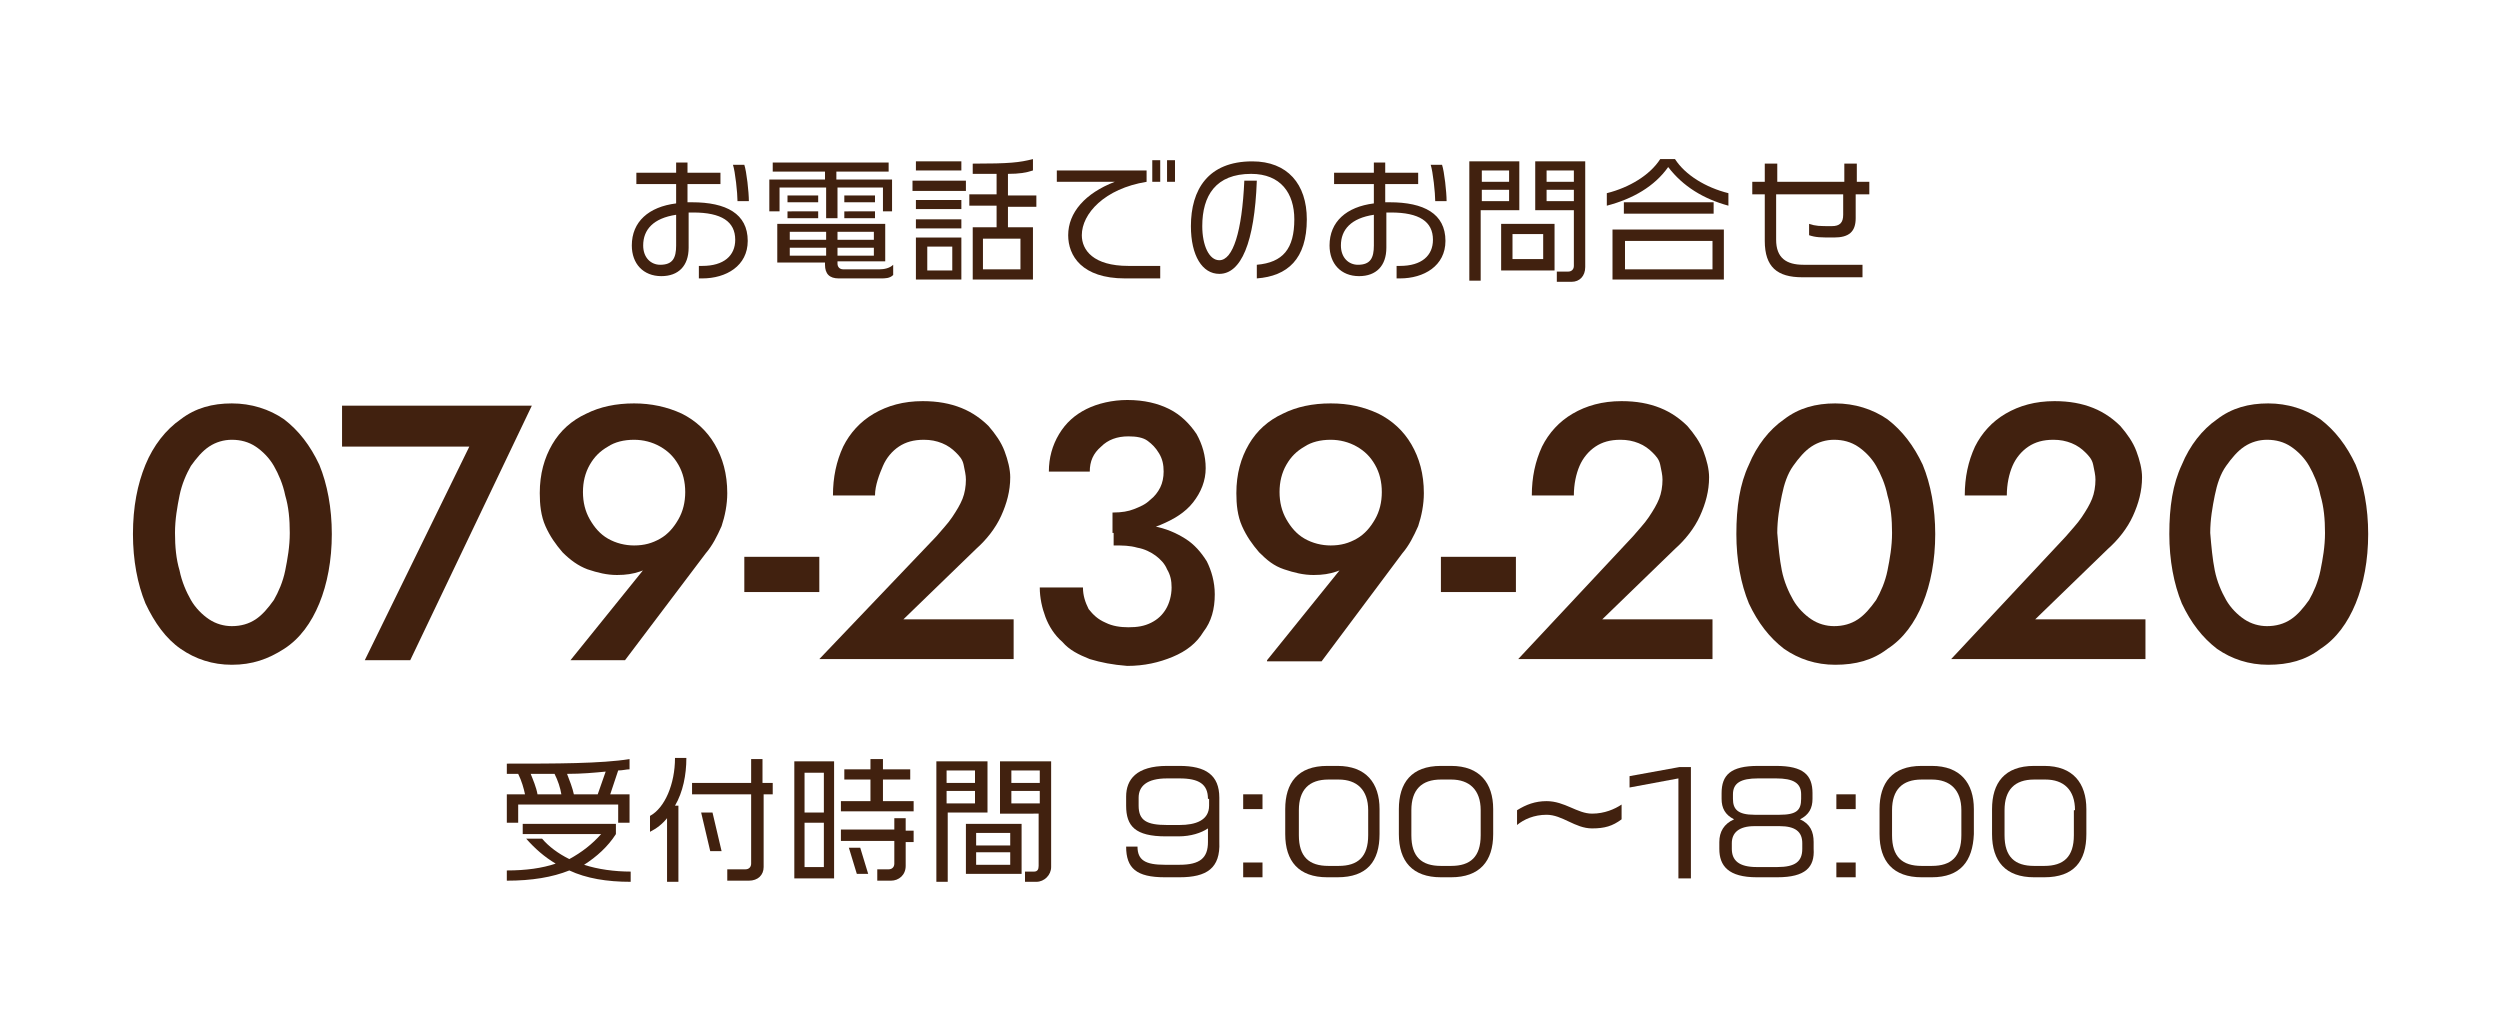 <?xml version="1.0" encoding="utf-8"?>
<!-- Generator: Adobe Illustrator 28.2.0, SVG Export Plug-In . SVG Version: 6.00 Build 0)  -->
<svg version="1.1" id="レイヤー_1" xmlns="http://www.w3.org/2000/svg" xmlns:xlink="http://www.w3.org/1999/xlink" x="0px"
	 y="0px" width="220px" height="90px" viewBox="0 0 220 90" style="enable-background:new 0 0 220 90;" xml:space="preserve">
<style type="text/css">
	.st0{fill:#41210F;}
</style>
<g>
	<g>
		<path class="st0" d="M61.8,24.5h-0.3v-1.1h0.3c1.9,0,2.9-0.9,2.9-2.3c0-1.6-1.2-2.4-3.7-2.4c-0.1,0-0.3,0-0.4,0v3.1
			c0,1.6-0.9,2.5-2.4,2.5c-1.6,0-2.6-1.1-2.6-2.7c0-2.1,1.5-3.4,3.9-3.7v-1.7H56v-1h3.5v-0.9h1v0.9h2.9v1h-2.9v1.6
			c0.1,0,0.3,0,0.4,0c3,0,4.9,1,4.9,3.4C65.8,23.4,63.9,24.5,61.8,24.5z M59.5,18.9c-2,0.3-2.9,1.3-2.9,2.7c0,1.1,0.7,1.7,1.5,1.7
			c1.1,0,1.4-0.6,1.4-1.7V18.9z M64.9,17.7c0-0.7-0.2-2.6-0.4-3.2h1c0.2,0.6,0.4,2.4,0.4,3.2H64.9z"/>
		<path class="st0" d="M77.7,18.6v-2.1h-4v2.7h-1v-2.7h-4.1v2.1h-0.9v-2.8h4.9v-0.7h-4.6v-0.8h10.2v0.8h-4.6v0.7h4.9v2.8H77.7z
			 M77.5,24.5h-3.7c-0.8,0-1.2-0.4-1.2-1.2v-0.2h-4.2v-3.4h9.5v3.3h-4.2v0.2c0,0.3,0.2,0.5,0.5,0.5h3.2c0.4,0,0.9-0.1,1.2-0.4v0.9
			C78.3,24.5,77.9,24.5,77.5,24.5z M69.3,17.8v-0.6H72v0.6H69.3z M69.3,19.2v-0.6H72v0.6H69.3z M72.7,20.4h-3.2v0.7h3.2V20.4z
			 M72.7,21.8h-3.2v0.7h3.2V21.8z M76.9,20.4h-3.2v0.7h3.2V20.4z M76.9,21.8h-3.2v0.7h3.2V21.8z M74.3,17.8v-0.6H77v0.6H74.3z
			 M74.3,19.2v-0.6H77v0.6H74.3z"/>
		<path class="st0" d="M80.3,16.8v-0.9H85v0.9H80.3z M80.6,15v-0.8h4V15H80.6z M80.6,18.4v-0.8h4v0.8H80.6z M80.6,20.1v-0.8h4v0.8
			H80.6z M80.6,24.6v-3.7h4v3.7H80.6z M83.8,21.7h-2.2v2.1h2.2V21.7z M88.7,18.1V20h2.2v4.6h-5.3V20h2.1v-1.9h-2.4v-1h2.4v-1.8
			c-0.6,0-1.3,0-2.1,0v-0.9c3.3,0,4.1-0.1,5.3-0.4v1c-0.6,0.2-1.2,0.3-2.2,0.3v1.9h2.5v1H88.7z M89.8,21h-3.3v2.7h3.3V21z"/>
		<path class="st0" d="M99,24.5c-3.8,0-5-2-5-3.8c0-2,1.5-3.7,4.1-4.7H93v-1h7.9v1c-3.7,0.6-5.7,2.8-5.7,4.7c0,1.3,1,2.7,4.1,2.7
			h2.8v1.1H99z M101.4,16v-1.9h0.7V16H101.4z M102.7,16v-1.9h0.7V16H102.7z"/>
		<path class="st0" d="M110.6,24.5v-1.2c2.3-0.2,3.3-1.4,3.3-4c0-2.3-1.2-4-3.8-4c-3.1,0-4.3,1.9-4.3,4.6c0,1.7,0.6,3,1.5,3
			c1.2,0,2-2.5,2.2-7h1.1c-0.2,5.5-1.4,8.2-3.3,8.2c-1.5,0-2.5-1.6-2.5-4.2c0-3.2,1.5-5.7,5.4-5.7c3.1,0,4.8,2,4.8,5.1
			C115,22.8,113.3,24.3,110.6,24.5z"/>
		<path class="st0" d="M123.2,24.5h-0.3v-1.1h0.3c1.9,0,2.9-0.9,2.9-2.3c0-1.6-1.2-2.4-3.7-2.4c-0.1,0-0.3,0-0.4,0v3.1
			c0,1.6-0.9,2.5-2.4,2.5c-1.6,0-2.6-1.1-2.6-2.7c0-2.1,1.5-3.4,3.9-3.7v-1.7h-3.5v-1h3.5v-0.9h1v0.9h2.9v1h-2.9v1.6
			c0.1,0,0.3,0,0.4,0c3,0,4.9,1,4.9,3.4C127.2,23.4,125.3,24.5,123.2,24.5z M120.9,18.9c-2,0.3-2.9,1.3-2.9,2.7
			c0,1.1,0.7,1.7,1.5,1.7c1.1,0,1.4-0.6,1.4-1.7V18.9z M126.3,17.7c0-0.7-0.2-2.6-0.4-3.2h1c0.2,0.6,0.4,2.4,0.4,3.2H126.3z"/>
		<path class="st0" d="M130.3,18.5v6.2h-1V14.2h4.4v4.3H130.3z M132.8,15h-2.4v1h2.4V15z M132.8,16.7h-2.4v1h2.4V16.7z M132.1,23.8
			v-4.1h4.7v4.1H132.1z M135.8,20.6h-2.7v2.2h2.7V20.6z M138.3,24.8H137v-0.9h1c0.3,0,0.5-0.2,0.5-0.5v-4.9h-3.4v-4.3h4.4v9.3
			C139.5,24.3,139,24.8,138.3,24.8z M138.5,15h-2.4v1h2.4V15z M138.5,16.7h-2.4v1h2.4V16.7z"/>
		<path class="st0" d="M146.8,14.7c-1.2,1.7-3.1,2.8-5.4,3.4V17c2-0.5,3.8-1.6,4.7-3h1.3c0.9,1.4,2.7,2.5,4.7,3v1.1
			C149.9,17.5,148.1,16.4,146.8,14.7z M141.9,24.6v-4.4h9.8v4.4H141.9z M142.9,18.8v-1h7.9v1H142.9z M150.7,21.2H143v2.5h7.7V21.2z"
			/>
		<path class="st0" d="M163.3,17.1v2.1c0,1.2-0.6,1.7-1.9,1.7c-1.2,0-1.6,0-2.2-0.2v-1c0.6,0.2,0.9,0.2,2,0.2c0.7,0,1-0.3,1-1v-1.8
			h-5.9v4c0,1.6,0.9,2.2,2.4,2.2h5.2v1.1h-5.3c-2.2,0-3.3-0.9-3.3-3.2v-4.1h-1.1v-1.1h1.1v-1.6h1.1v1.6h5.9v-1.6h1.1v1.6h1.1v1.1
			H163.3z"/>
	</g>
</g>
<g>
	<path class="st0" d="M12.8,40.9c0.7-1.7,1.8-3.1,3.1-4c1.3-1,2.8-1.4,4.5-1.4c1.7,0,3.3,0.5,4.6,1.4c1.3,1,2.3,2.3,3.1,4
		c0.7,1.7,1.1,3.8,1.1,6.1c0,2.3-0.4,4.4-1.1,6.1c-0.7,1.7-1.7,3.1-3.1,4s-2.8,1.4-4.6,1.4c-1.7,0-3.2-0.5-4.5-1.4s-2.3-2.3-3.1-4
		c-0.7-1.7-1.1-3.8-1.1-6.1C11.7,44.6,12.1,42.6,12.8,40.9z M15.8,50.2c0.2,1,0.6,1.9,1,2.6c0.4,0.7,1,1.3,1.6,1.7
		c0.6,0.4,1.3,0.6,2,0.6c0.8,0,1.5-0.2,2.1-0.6s1.1-1,1.6-1.7c0.4-0.7,0.8-1.6,1-2.6c0.2-1,0.4-2.1,0.4-3.3c0-1.2-0.1-2.3-0.4-3.3
		c-0.2-1-0.6-1.9-1-2.6c-0.4-0.7-1-1.3-1.6-1.7s-1.3-0.6-2.1-0.6c-0.7,0-1.4,0.2-2,0.6c-0.6,0.4-1.1,1-1.6,1.7
		c-0.4,0.7-0.8,1.6-1,2.6c-0.2,1-0.4,2.1-0.4,3.3C15.4,48.1,15.5,49.2,15.8,50.2z"/>
	<path class="st0" d="M30.1,35.7h16.7L36.1,58.1h-4l9.2-18.8H30.1V35.7z"/>
	<path class="st0" d="M50.2,58.1l7.1-8.8l0.6-0.1c-0.5,0.6-1,0.9-1.6,1.1s-1.2,0.3-2,0.3c-0.9,0-1.7-0.2-2.6-0.5
		c-0.8-0.3-1.5-0.8-2.2-1.5c-0.6-0.7-1.1-1.4-1.5-2.3c-0.4-0.9-0.5-1.9-0.5-2.9c0-1.7,0.4-3.1,1.1-4.3c0.7-1.2,1.7-2.1,3-2.7
		c1.2-0.6,2.6-0.9,4.2-0.9c1.5,0,2.9,0.3,4.2,0.9c1.2,0.6,2.2,1.5,2.9,2.7c0.7,1.2,1.1,2.6,1.1,4.3c0,1-0.2,2-0.5,2.9
		c-0.4,0.9-0.8,1.7-1.4,2.4L55,58.1H50.2z M59.7,40.9c-0.4-0.7-0.9-1.2-1.6-1.6c-0.7-0.4-1.5-0.6-2.3-0.6c-0.9,0-1.7,0.2-2.3,0.6
		c-0.7,0.4-1.2,0.9-1.6,1.6c-0.4,0.7-0.6,1.5-0.6,2.4s0.2,1.7,0.6,2.4c0.4,0.7,0.9,1.3,1.6,1.7s1.5,0.6,2.3,0.6
		c0.9,0,1.6-0.2,2.3-0.6c0.7-0.4,1.2-1,1.6-1.7c0.4-0.7,0.6-1.5,0.6-2.4S60.1,41.6,59.7,40.9z"/>
	<path class="st0" d="M65.5,49h6.6v3.1h-6.6V49z"/>
	<path class="st0" d="M82.4,47.2c0.5-0.6,1-1.1,1.4-1.7s0.7-1.1,0.9-1.6s0.3-1.1,0.3-1.7c0-0.4-0.1-0.8-0.2-1.3s-0.4-0.8-0.7-1.1
		c-0.3-0.3-0.7-0.6-1.2-0.8c-0.5-0.2-1-0.3-1.6-0.3c-0.9,0-1.6,0.2-2.2,0.6c-0.6,0.4-1.1,1-1.4,1.7S77,42.7,77,43.6h-3.7
		c0-1.6,0.3-3,0.9-4.3c0.6-1.2,1.5-2.2,2.7-2.9c1.2-0.7,2.6-1.1,4.3-1.1c1.3,0,2.4,0.2,3.4,0.6s1.8,1,2.4,1.6
		c0.6,0.7,1.1,1.4,1.4,2.2c0.3,0.8,0.5,1.6,0.5,2.3c0,1.2-0.3,2.3-0.8,3.4s-1.3,2.1-2.2,2.9l-6.4,6.2h9.7v3.5H72.1L82.4,47.2z"/>
	<path class="st0" d="M95.9,58c-1-0.4-1.8-0.8-2.4-1.5c-0.7-0.6-1.2-1.4-1.5-2.2s-0.5-1.7-0.5-2.6h3.8c0,0.7,0.2,1.3,0.5,1.9
		c0.4,0.5,0.8,0.9,1.5,1.2c0.6,0.3,1.3,0.4,2,0.4c0.8,0,1.4-0.1,2-0.4c0.6-0.3,1-0.7,1.3-1.2c0.3-0.5,0.5-1.2,0.5-1.9
		c0-0.6-0.1-1.1-0.4-1.6c-0.2-0.5-0.6-0.9-1-1.2c-0.4-0.3-1-0.6-1.6-0.7C99.4,48,98.8,48,98,48v-2.1c1.2,0,2.4,0.1,3.5,0.4
		c1.1,0.2,2,0.6,2.8,1.1c0.8,0.5,1.4,1.2,1.9,2c0.4,0.8,0.7,1.8,0.7,2.9c0,1.3-0.3,2.4-1,3.3c-0.6,1-1.5,1.7-2.7,2.2s-2.5,0.8-4,0.8
		C97.9,58.5,96.9,58.3,95.9,58z M98,45.1c0.7,0,1.3-0.1,1.8-0.3s1-0.4,1.4-0.8c0.4-0.3,0.7-0.7,0.9-1.1c0.2-0.4,0.3-0.9,0.3-1.4
		c0-0.6-0.1-1.1-0.4-1.6s-0.6-0.8-1-1.1c-0.4-0.3-1-0.4-1.7-0.4c-1,0-1.8,0.3-2.4,0.9c-0.7,0.6-1,1.3-1,2.2h-3.6
		c0-1.2,0.3-2.3,0.9-3.3s1.4-1.7,2.4-2.2c1-0.5,2.3-0.8,3.6-0.8c1.5,0,2.7,0.3,3.7,0.8s1.8,1.3,2.4,2.2c0.5,0.9,0.8,1.9,0.8,3
		c0,1.1-0.4,2.1-1.1,3c-0.7,0.9-1.7,1.5-2.9,2c-1.2,0.5-2.6,0.7-4.2,0.7V45.1z"/>
	<path class="st0" d="M111.5,58.1l7.1-8.8l0.6-0.1c-0.5,0.6-1,0.9-1.6,1.1s-1.2,0.3-2,0.3c-0.9,0-1.7-0.2-2.6-0.5s-1.5-0.8-2.2-1.5
		c-0.6-0.7-1.1-1.4-1.5-2.3c-0.4-0.9-0.5-1.9-0.5-2.9c0-1.7,0.4-3.1,1.1-4.3c0.7-1.2,1.7-2.1,3-2.7c1.2-0.6,2.6-0.9,4.2-0.9
		s2.9,0.3,4.2,0.9c1.2,0.6,2.2,1.5,2.9,2.7c0.7,1.2,1.1,2.6,1.1,4.3c0,1-0.2,2-0.5,2.9c-0.4,0.9-0.8,1.7-1.4,2.4l-7.1,9.5H111.5z
		 M121,40.9c-0.4-0.7-0.9-1.2-1.6-1.6c-0.7-0.4-1.5-0.6-2.3-0.6c-0.9,0-1.7,0.2-2.3,0.6c-0.7,0.4-1.2,0.9-1.6,1.6
		c-0.4,0.7-0.6,1.5-0.6,2.4s0.2,1.7,0.6,2.4c0.4,0.7,0.9,1.3,1.6,1.7c0.7,0.4,1.5,0.6,2.3,0.6c0.9,0,1.6-0.2,2.3-0.6s1.2-1,1.6-1.7
		c0.4-0.7,0.6-1.5,0.6-2.4S121.4,41.6,121,40.9z"/>
	<path class="st0" d="M126.8,49h6.6v3.1h-6.6V49z"/>
	<path class="st0" d="M143.7,47.2c0.5-0.6,1-1.1,1.4-1.7s0.7-1.1,0.9-1.6s0.3-1.1,0.3-1.7c0-0.4-0.1-0.8-0.2-1.3s-0.4-0.8-0.7-1.1
		c-0.3-0.3-0.7-0.6-1.2-0.8c-0.5-0.2-1-0.3-1.6-0.3c-0.9,0-1.6,0.2-2.2,0.6c-0.6,0.4-1.1,1-1.4,1.7s-0.5,1.6-0.5,2.6h-3.7
		c0-1.6,0.3-3,0.9-4.3c0.6-1.2,1.5-2.2,2.7-2.9c1.2-0.7,2.6-1.1,4.3-1.1c1.3,0,2.4,0.2,3.4,0.6s1.8,1,2.4,1.6
		c0.6,0.7,1.1,1.4,1.4,2.2c0.3,0.8,0.5,1.6,0.5,2.3c0,1.2-0.3,2.3-0.8,3.4s-1.3,2.1-2.2,2.9l-6.4,6.2h9.7v3.5h-17.1L143.7,47.2z"/>
	<path class="st0" d="M153.9,40.9c0.7-1.7,1.8-3.1,3.1-4c1.3-1,2.8-1.4,4.5-1.4c1.7,0,3.3,0.5,4.6,1.4c1.3,1,2.3,2.3,3.1,4
		c0.7,1.7,1.1,3.8,1.1,6.1c0,2.3-0.4,4.4-1.1,6.1c-0.7,1.7-1.7,3.1-3.1,4c-1.3,1-2.8,1.4-4.6,1.4c-1.7,0-3.2-0.5-4.5-1.4
		c-1.3-1-2.3-2.3-3.1-4c-0.7-1.7-1.1-3.8-1.1-6.1C152.8,44.6,153.1,42.6,153.9,40.9z M156.8,50.2c0.2,1,0.6,1.9,1,2.6
		c0.4,0.7,1,1.3,1.6,1.7c0.6,0.4,1.3,0.6,2,0.6c0.8,0,1.5-0.2,2.1-0.6s1.1-1,1.6-1.7c0.4-0.7,0.8-1.6,1-2.6c0.2-1,0.4-2.1,0.4-3.3
		c0-1.2-0.1-2.3-0.4-3.3c-0.2-1-0.6-1.9-1-2.6c-0.4-0.7-1-1.3-1.6-1.7s-1.3-0.6-2.1-0.6c-0.7,0-1.4,0.2-2,0.6
		c-0.6,0.4-1.1,1-1.6,1.7s-0.8,1.6-1,2.6c-0.2,1-0.4,2.1-0.4,3.3C156.5,48.1,156.6,49.2,156.8,50.2z"/>
	<path class="st0" d="M181.8,47.2c0.5-0.6,1-1.1,1.4-1.7s0.7-1.1,0.9-1.6s0.3-1.1,0.3-1.7c0-0.4-0.1-0.8-0.2-1.3s-0.4-0.8-0.7-1.1
		c-0.3-0.3-0.7-0.6-1.2-0.8c-0.5-0.2-1-0.3-1.6-0.3c-0.9,0-1.6,0.2-2.2,0.6c-0.6,0.4-1.1,1-1.4,1.7s-0.5,1.6-0.5,2.6h-3.7
		c0-1.6,0.3-3,0.9-4.3c0.6-1.2,1.5-2.2,2.7-2.9c1.2-0.7,2.6-1.1,4.3-1.1c1.3,0,2.4,0.2,3.4,0.6s1.8,1,2.4,1.6
		c0.6,0.7,1.1,1.4,1.4,2.2c0.3,0.8,0.5,1.6,0.5,2.3c0,1.2-0.3,2.3-0.8,3.4s-1.3,2.1-2.2,2.9l-6.4,6.2h9.7v3.5h-17.1L181.8,47.2z"/>
	<path class="st0" d="M192,40.9c0.7-1.7,1.8-3.1,3.1-4c1.3-1,2.8-1.4,4.5-1.4c1.7,0,3.3,0.5,4.6,1.4c1.3,1,2.3,2.3,3.1,4
		c0.7,1.7,1.1,3.8,1.1,6.1c0,2.3-0.4,4.4-1.1,6.1c-0.7,1.7-1.7,3.1-3.1,4c-1.3,1-2.8,1.4-4.6,1.4c-1.7,0-3.2-0.5-4.5-1.4
		c-1.3-1-2.3-2.3-3.1-4c-0.7-1.7-1.1-3.8-1.1-6.1C190.9,44.6,191.2,42.6,192,40.9z M194.9,50.2c0.2,1,0.6,1.9,1,2.6
		c0.4,0.7,1,1.3,1.6,1.7c0.6,0.4,1.3,0.6,2,0.6c0.8,0,1.5-0.2,2.1-0.6s1.1-1,1.6-1.7c0.4-0.7,0.8-1.6,1-2.6c0.2-1,0.4-2.1,0.4-3.3
		c0-1.2-0.1-2.3-0.4-3.3c-0.2-1-0.6-1.9-1-2.6c-0.4-0.7-1-1.3-1.6-1.7s-1.3-0.6-2.1-0.6c-0.7,0-1.4,0.2-2,0.6
		c-0.6,0.4-1.1,1-1.6,1.7s-0.8,1.6-1,2.6c-0.2,1-0.4,2.1-0.4,3.3C194.6,48.1,194.7,49.2,194.9,50.2z"/>
</g>
<g>
	<g>
		<path class="st0" d="M54.4,72.4v-1.6h-8.8v1.6h-1v-2.5h1.6c-0.1-0.5-0.3-1.2-0.6-1.8h-1v-0.9c4.3,0,8.3,0,10.8-0.4v0.9
			c-0.3,0-0.6,0.1-1,0.1l-0.7,2.1h1.7v2.5H54.4z M50.1,76.6c-1.5,0.6-3.3,0.9-5.5,0.9v-0.9c1.7,0,3.1-0.2,4.3-0.6
			c-1-0.6-1.8-1.3-2.6-2.2h1.4c0.6,0.7,1.4,1.3,2.4,1.8c1.1-0.6,2-1.3,2.8-2.2h-6.9v-0.9h8.2v0.9c-0.7,1.1-1.7,2-2.8,2.7
			c1.2,0.4,2.7,0.6,4.1,0.6v0.9C53.4,77.6,51.6,77.3,50.1,76.6z M48.8,68.1c-0.7,0-1.4,0-2.1,0c0.2,0.5,0.5,1.2,0.6,1.8h2.1
			C49.3,69.3,49.1,68.7,48.8,68.1z M49.9,68.1c0.2,0.5,0.5,1.3,0.6,1.8h2.1l0.7-2C52.3,68,51.2,68.1,49.9,68.1z"/>
		<path class="st0" d="M59.4,70.9h0.3v6.7h-1V72c-0.4,0.5-0.9,0.9-1.5,1.2v-1.4c1.3-0.7,2.2-2.8,2.2-5.1h1
			C60.4,68.2,60.1,69.7,59.4,70.9z M67.2,69.9v6.4c0,0.7-0.5,1.2-1.3,1.2H64v-1h1.6c0.3,0,0.5-0.2,0.5-0.5v-6.1h-5.2v-1h5.2v-2.1h1
			v2.1H68v1H67.2z M62.5,74.9l-0.8-3.4h1l0.8,3.4H62.5z"/>
		<path class="st0" d="M69.9,77.2V67h3.5v10.3H69.9z M72.5,68h-1.7v3.5h1.7V68z M72.5,72.4h-1.7v3.9h1.7V72.4z M74,71.4v-0.9h2.6
			v-1.9h-2.3v-0.9h2.3v-0.9h1.1v0.9h2.4v0.9h-2.4v1.9h2.7v0.9H74z M79.7,74v2.2c0,0.8-0.6,1.3-1.3,1.3h-1.2v-1h1
			c0.3,0,0.5-0.2,0.5-0.5V74H74v-1h4.7V72h1v1.1h0.7v1H79.7z M75.4,76.9l-0.7-2.3h1l0.7,2.3H75.4z"/>
		<path class="st0" d="M83.4,71.5v6.1h-1V67h4.5v4.5H83.4z M85.8,67.8h-2.5v1.1h2.5V67.8z M85.8,69.6h-2.5v1.1h2.5V69.6z M85,76.9
			v-4.4h4.9v4.4H85z M88.9,73.3h-3v1.1h3V73.3z M88.9,75h-3v1.1h3V75z M91.2,77.6h-1v-0.9H91c0.3,0,0.4-0.2,0.4-0.5v-4.6H88V67h4.5
			v9.3C92.5,77,91.9,77.6,91.2,77.6z M91.4,67.8H89v1.1h2.5V67.8z M91.4,69.6H89v1.1h2.5V69.6z"/>
		<path class="st0" d="M103.8,77.2h-1.3c-2.5,0-3.4-0.8-3.4-2.7h1c0,1.2,0.7,1.6,2.4,1.6h1.3c1.8,0,2.5-0.6,2.5-2v-1.2
			c-0.6,0.4-1.5,0.7-2.6,0.7h-1.1c-2.7,0-3.5-0.9-3.5-2.7v-0.8c0-1.5,0.9-2.7,3.6-2.7h1.1c2.3,0,3.5,0.8,3.5,2.8v3.9
			C107.4,76.4,106.2,77.2,103.8,77.2z M106.3,70.3c0-1.3-0.8-1.8-2.5-1.8h-1.1c-1.8,0-2.5,0.7-2.5,1.7v0.7c0,1.3,0.7,1.7,2.5,1.7
			h1.1c1.4,0,2.6-0.4,2.6-1.7V70.3z"/>
		<path class="st0" d="M109.4,71.2v-1.3h1.7v1.3H109.4z M109.4,77.2v-1.3h1.7v1.3H109.4z"/>
		<path class="st0" d="M117.7,77.2h-0.9c-2.5,0-3.7-1.4-3.7-3.8v-2.2c0-2.3,1.1-3.8,3.7-3.8h0.9c2.5,0,3.7,1.5,3.7,3.8v2.2
			C121.4,75.8,120.3,77.2,117.7,77.2z M120.4,71.3c0-1.8-1-2.7-2.6-2.7h-0.9c-1.7,0-2.6,0.9-2.6,2.7v2.2c0,1.9,0.9,2.7,2.6,2.7h0.9
			c1.7,0,2.6-0.8,2.6-2.7V71.3z"/>
		<path class="st0" d="M127.7,77.2h-0.9c-2.5,0-3.7-1.4-3.7-3.8v-2.2c0-2.3,1.1-3.8,3.7-3.8h0.9c2.5,0,3.7,1.5,3.7,3.8v2.2
			C131.4,75.8,130.2,77.2,127.7,77.2z M130.3,71.3c0-1.8-1-2.7-2.6-2.7h-0.9c-1.7,0-2.6,0.9-2.6,2.7v2.2c0,1.9,0.9,2.7,2.6,2.7h0.9
			c1.7,0,2.6-0.8,2.6-2.7V71.3z"/>
		<path class="st0" d="M140.1,72.9c-1.5,0-2.6-1.2-4-1.2c-1.1,0-2,0.4-2.6,0.9v-1.3c0.8-0.5,1.6-0.8,2.6-0.8c1.6,0,2.7,1.1,4,1.1
			c1.1,0,2-0.4,2.6-0.8v1.3C141.9,72.7,141.2,72.9,140.1,72.9z"/>
		<path class="st0" d="M147.7,77.2v-8.7l-4.3,0.8v-1l4.4-0.8h1v9.8H147.7z"/>
		<path class="st0" d="M156.4,77.2h-1.8c-2.5,0-3.3-1-3.3-2.5v-0.6c0-0.9,0.4-1.6,1.3-2c-0.8-0.4-1.1-1-1.1-1.8v-0.5
			c0-1.6,0.8-2.4,3.2-2.4h1.6c2.4,0,3.2,0.8,3.2,2.4v0.5c0,0.8-0.3,1.4-1.1,1.8c0.9,0.4,1.2,1.1,1.2,2v0.6
			C159.7,76.3,158.9,77.2,156.4,77.2z M158.6,74.2c0-1-0.6-1.5-2-1.5h-2.2c-1.4,0-2,0.6-2,1.5v0.5c0,1,0.6,1.6,2.2,1.6h1.8
			c1.6,0,2.2-0.5,2.2-1.6V74.2z M158.5,69.9c0-1-0.7-1.4-2.2-1.4h-1.6c-1.5,0-2.2,0.4-2.2,1.4v0.4c0,0.9,0.4,1.4,1.9,1.4h2.2
			c1.5,0,1.9-0.4,1.9-1.4V69.9z"/>
		<path class="st0" d="M161.6,71.2v-1.3h1.7v1.3H161.6z M161.6,77.2v-1.3h1.7v1.3H161.6z"/>
		<path class="st0" d="M170,77.2h-0.9c-2.5,0-3.7-1.4-3.7-3.8v-2.2c0-2.3,1.1-3.8,3.7-3.8h0.9c2.5,0,3.7,1.5,3.7,3.8v2.2
			C173.6,75.8,172.5,77.2,170,77.2z M172.6,71.3c0-1.8-1-2.7-2.6-2.7h-0.9c-1.7,0-2.6,0.9-2.6,2.7v2.2c0,1.9,0.9,2.7,2.6,2.7h0.9
			c1.7,0,2.6-0.8,2.6-2.7V71.3z"/>
		<path class="st0" d="M179.9,77.2H179c-2.5,0-3.7-1.4-3.7-3.8v-2.2c0-2.3,1.1-3.8,3.7-3.8h0.9c2.5,0,3.7,1.5,3.7,3.8v2.2
			C183.6,75.8,182.5,77.2,179.9,77.2z M182.6,71.3c0-1.8-1-2.7-2.6-2.7H179c-1.7,0-2.6,0.9-2.6,2.7v2.2c0,1.9,0.9,2.7,2.6,2.7h0.9
			c1.7,0,2.6-0.8,2.6-2.7V71.3z"/>
	</g>
</g>
<g>
	<path class="st0" d="M69.9-82.1c0.9-0.3,1.8-0.4,2.6-0.4c1.7,0,3,0.9,3,2.4c0,1.4-0.9,2.4-2.5,2.7c-0.5,0.1-1.1,0.1-1.5,0.2
		l-0.3-0.9c0.4,0,0.9,0,1.4-0.1c1-0.2,2-0.8,2-1.9c0-1-0.9-1.5-2-1.5c-0.9,0-1.7,0.2-2.6,0.5c0,1,0,2.1,0,2.6c0,1.1-0.4,1.5-1.1,1.5
		c-0.9,0-2.5-0.9-2.5-2c0-1,1.2-2,2.6-2.6v-0.7c0-0.5,0-1,0-1.6c-0.3,0-0.6,0-0.9,0c-0.5,0-1.1,0-1.5-0.1l0-0.9
		c0.6,0.1,1.1,0.1,1.5,0.1c0.3,0,0.6,0,0.9,0c0-0.6,0-1.1,0-1.4c0-0.2,0-0.6-0.1-0.8h1c0,0.2,0,0.5-0.1,0.8c0,0.3,0,0.8,0,1.3
		c0.9-0.1,1.8-0.3,2.4-0.5l0,0.9c-0.7,0.2-1.6,0.3-2.5,0.4c0,0.6,0,1.1,0,1.6V-82.1z M69.1-78.8c0-0.4,0-1.2,0-2.1
		c-1,0.5-1.7,1.1-1.7,1.7c0,0.5,0.8,1,1.3,1C68.9-78.2,69.1-78.4,69.1-78.8z M73.8-85.8c0.8,0.4,2.1,1.3,2.7,1.7L76-83.3
		c-0.6-0.6-1.9-1.4-2.7-1.8L73.8-85.8z"/>
	<path class="st0" d="M82.6-85h-3.8v1.7H78v-2.3h4.6v-0.7h-3.9V-87h8.7v0.7h-4v0.7h4.7v2.3h-0.8V-85h-3.8v2.7h-0.9V-85z M87-77.4
		c0.6,0,0.8-0.2,0.8-1.4c0.2,0.1,0.5,0.3,0.8,0.3c-0.1,1.5-0.4,1.8-1.5,1.8h-2.8c-1.3,0-1.7-0.2-1.7-1.2v-0.4h-2.7v0.6H79v-4.2h8.1
		v3.5h-3.7v0.4c0,0.4,0.1,0.5,0.9,0.5H87z M79.2-83.1H82v0.6h-2.8V-83.1z M82-83.8h-2.5v-0.6H82V-83.8z M79.9-81.2v0.8h2.7v-0.8
		H79.9z M82.5-78.9v-0.8h-2.7v0.8H82.5z M86.2-81.2h-2.9v0.8h2.9V-81.2z M86.2-78.9v-0.8h-2.9v0.8H86.2z M86.6-84.3v0.6h-2.6v-0.6
		H86.6z M84.1-83.1h2.9v0.6h-2.9V-83.1z"/>
	<path class="st0" d="M89.5-85.5H94v0.7h-4.4V-85.5z M93.6-77.2h-2.8v0.5h-0.8v-4h3.5V-77.2z M93.6-83.2h-3.5v-0.7h3.5V-83.2z
		 M90.1-82.3h3.5v0.7h-3.5V-82.3z M93.5-86.4h-3.4v-0.7h3.4V-86.4z M90.9-79.9v2h2v-2H90.9z M97.7-83.2v2h2.3v4.5h-0.9v-0.5h-3.5
		v0.6h-0.8v-4.6h2.1v-2h-2.8v-0.9h2.8V-86c-0.8,0.1-1.5,0.2-2.3,0.2c0-0.2-0.2-0.5-0.3-0.7c1.8-0.2,3.9-0.5,5.1-0.9l0.6,0.7
		c-0.7,0.2-1.5,0.4-2.4,0.5v2h2.8v0.9H97.7z M99.1-80.4h-3.5v2.4h3.5V-80.4z"/>
	<path class="st0" d="M102.9-85.5c0.8-0.1,3-0.3,5.2-0.5c1.3-0.1,2.4-0.2,3.2-0.2v1c-0.7,0-1.7,0-2.3,0.2c-1.7,0.5-2.7,2.4-2.7,3.8
		c0,2.3,2.2,3,4.1,3.1l-0.3,1c-2.2-0.1-4.7-1.3-4.7-3.9c0-1.8,1.1-3.4,2.2-4c-1,0.1-4.3,0.4-5.6,0.7l-0.1-1.1
		C102.3-85.4,102.7-85.5,102.9-85.5z M110.7-82.1l-0.6,0.3c-0.3-0.6-0.6-1.2-1-1.7l0.6-0.3C110-83.4,110.4-82.6,110.7-82.1z
		 M112-82.6l-0.6,0.3c-0.3-0.6-0.6-1.2-1-1.7l0.6-0.3C111.3-83.9,111.7-83.1,112-82.6z"/>
	<path class="st0" d="M118.4-78.1c0.4,0,0.7-0.1,1-0.1c1.5-0.3,3-1.5,3-3.5c0-1.8-1.1-3.3-3.2-3.4c-0.2,1.1-0.4,2.3-0.7,3.4
		c-0.7,2.4-1.7,3.7-2.8,3.7c-1.1,0-2.1-1.2-2.1-3.2c0-2.6,2.3-4.8,5.2-4.8c2.8,0,4.6,2,4.6,4.4c0,2.5-1.6,4.2-4.5,4.5L118.4-78.1z
		 M117.6-82c0.3-1,0.5-2.1,0.7-3.2c-2.3,0.3-3.7,2.2-3.7,3.8c0,1.5,0.7,2.2,1.2,2.2C116.3-79.2,117-80,117.6-82z"/>
	<path class="st0" d="M128.6-82.1c0.9-0.3,1.8-0.4,2.6-0.4c1.7,0,3,0.9,3,2.4c0,1.4-0.9,2.4-2.5,2.7c-0.5,0.1-1.1,0.1-1.5,0.2
		l-0.3-0.9c0.4,0,0.9,0,1.4-0.1c1-0.2,2-0.8,2-1.9c0-1-0.9-1.5-2-1.5c-0.9,0-1.7,0.2-2.6,0.5c0,1,0,2.1,0,2.6c0,1.1-0.4,1.5-1.1,1.5
		c-0.9,0-2.5-0.9-2.5-2c0-1,1.2-2,2.6-2.6v-0.7c0-0.5,0-1,0-1.6c-0.3,0-0.6,0-0.9,0c-0.5,0-1.1,0-1.5-0.1l0-0.9
		c0.6,0.1,1.1,0.1,1.5,0.1c0.3,0,0.6,0,0.9,0c0-0.6,0-1.1,0-1.4c0-0.2,0-0.6-0.1-0.8h1c0,0.2,0,0.5-0.1,0.8c0,0.3,0,0.8,0,1.3
		c0.9-0.1,1.8-0.3,2.4-0.5l0,0.9c-0.7,0.2-1.6,0.3-2.5,0.4c0,0.6,0,1.1,0,1.6V-82.1z M127.8-78.8c0-0.4,0-1.2,0-2.1
		c-1,0.5-1.7,1.1-1.7,1.7c0,0.5,0.8,1,1.3,1C127.6-78.2,127.8-78.4,127.8-78.8z M132.4-85.8c0.8,0.4,2.1,1.3,2.7,1.7l-0.5,0.8
		c-0.6-0.6-1.9-1.4-2.7-1.8L132.4-85.8z"/>
	<path class="st0" d="M137.6-82.8v6.2h-0.9V-87h4.3v4.2H137.6z M137.6-86.3v1h2.6v-1H137.6z M140.2-83.6v-1.1h-2.6v1.1H140.2z
		 M140.2-78.3v0.7h-0.8v-4.2h4.5v3.5H140.2z M140.2-81v2h2.8v-2H140.2z M146.5-77.8c0,0.6-0.1,0.9-0.5,1c-0.4,0.1-1.1,0.2-2.1,0.2
		c0-0.3-0.2-0.7-0.3-0.9c0.8,0,1.6,0,1.8,0c0.2,0,0.3-0.1,0.3-0.3v-5h-3.5V-87h4.4V-77.8z M143-86.3v1h2.7v-1H143z M145.6-83.6v-1.1
		H143v1.1H145.6z"/>
	<path class="st0" d="M153.9-87.5c1.3,1.8,3.4,3.4,5.3,4.3c-0.2,0.2-0.4,0.5-0.6,0.8c-1.9-1-4-2.7-5.1-4.2c-1,1.5-2.9,3.2-5,4.3
		c-0.1-0.2-0.3-0.5-0.6-0.7c2.1-1.1,4.1-2.9,5-4.4H153.9z M149.9-81.4h7.3v4.8h-0.9v-0.5h-5.5v0.5h-0.9V-81.4z M156.6-83.7v0.8h-6
		v-0.8H156.6z M150.8-80.6v2.7h5.5v-2.7H150.8z"/>
	<path class="st0" d="M168.7-86.7c0,0.2,0,0.6-0.1,0.9c0,0.5,0,1.1,0,1.7c0.5,0,0.9-0.1,1.3-0.1c0.3,0,0.6,0,0.9-0.1v1
		c-0.2,0-0.6,0-0.9,0c-0.3,0-0.8,0-1.3,0.1c0,0.9-0.1,1.9-0.2,2.5c-0.1,0.5-0.4,0.7-0.9,0.7c-0.4,0-1.2-0.1-1.6-0.2l0-0.9
		c0.4,0.1,0.9,0.2,1.2,0.2c0.3,0,0.4,0,0.4-0.3c0.1-0.4,0.1-1.2,0.1-1.9c-1.2,0.1-2.6,0.2-3.8,0.3c0,1.2,0,2.5,0,2.9
		c0,1.3,0,1.7,2.1,1.7c1.3,0,2.8-0.1,3.5-0.3l0,1c-0.8,0.1-2.2,0.2-3.4,0.2c-2.7,0-3-0.6-3.1-2.5c0-0.5,0-1.8,0-3l-1.3,0.1
		c-0.4,0-0.9,0.1-1.2,0.2l-0.1-1c0.4,0,0.8,0,1.2-0.1c0.3,0,0.8-0.1,1.3-0.1l0-1.7c0-0.4,0-0.6-0.1-1h1c0,0.3,0,0.6,0,1l0,1.6
		c1.2-0.1,2.5-0.2,3.8-0.3v-1.7c0-0.3,0-0.7-0.1-0.9H168.7z"/>
</g>
<g>
	<path class="st0" d="M47.7-52.9c0,5.3-2.9,7.8-6.3,7.8c-3.4,0-6.3-2.4-6.3-7.8v-4.2c0-5.3,2.8-7.7,6.3-7.7c3.5,0,6.3,2.4,6.3,7.7
		V-52.9z M44.1-57.1c0-3.2-1.2-4.3-2.7-4.3c-1.5,0-2.7,1.1-2.7,4.3v4.2c0,3.2,1.2,4.4,2.7,4.4c1.5,0,2.7-1.1,2.7-4.4V-57.1z"/>
	<path class="st0" d="M53.2-45.5v-15.3l-3.8,0.6v-3.4l7.4-1.2v19.3H53.2z"/>
	<path class="st0" d="M58.8-45.5v-2.2c0-7,7.5-7.8,7.5-11.4c0-1.3-0.8-2.3-2.2-2.3c-1.3,0-2.5,0.5-3.8,1.2l-1.2-3
		c1.7-1,3.4-1.5,5.2-1.5c3.3,0,5.7,2.3,5.7,5.7c0,5.3-7.2,7.1-7.2,10.3H70v3.3H58.8z"/>
	<path class="st0" d="M84.4-52.9c0,5.3-2.9,7.8-6.3,7.8c-3.4,0-6.3-2.4-6.3-7.8v-4.2c0-5.3,2.8-7.7,6.3-7.7c3.5,0,6.3,2.4,6.3,7.7
		V-52.9z M80.9-57.1c0-3.2-1.2-4.3-2.7-4.3s-2.7,1.1-2.7,4.3v4.2c0,3.2,1.2,4.4,2.7,4.4s2.7-1.1,2.7-4.4V-57.1z"/>
	<path class="st0" d="M86.9-51.4v-3.3h9v3.3H86.9z"/>
	<path class="st0" d="M111.1-52.9c0,5.3-2.9,7.8-6.3,7.8c-3.4,0-6.3-2.4-6.3-7.8v-4.2c0-5.3,2.8-7.7,6.3-7.7c3.5,0,6.3,2.4,6.3,7.7
		V-52.9z M107.5-57.1c0-3.2-1.2-4.3-2.7-4.3s-2.7,1.1-2.7,4.3v4.2c0,3.2,1.2,4.4,2.7,4.4s2.7-1.1,2.7-4.4V-57.1z"/>
	<path class="st0" d="M125.6-52.9c0,5.3-2.9,7.8-6.3,7.8c-3.4,0-6.3-2.4-6.3-7.8v-4.2c0-5.3,2.8-7.7,6.3-7.7c3.5,0,6.3,2.4,6.3,7.7
		V-52.9z M122-57.1c0-3.2-1.2-4.3-2.7-4.3c-1.5,0-2.7,1.1-2.7,4.3v4.2c0,3.2,1.2,4.4,2.7,4.4c1.5,0,2.7-1.1,2.7-4.4V-57.1z"/>
	<path class="st0" d="M128.1-51.4v-3.3h9v3.3H128.1z"/>
	<path class="st0" d="M152.2-52.9c0,5.3-2.9,7.8-6.3,7.8c-3.4,0-6.3-2.4-6.3-7.8v-4.2c0-5.3,2.8-7.7,6.3-7.7c3.5,0,6.3,2.4,6.3,7.7
		V-52.9z M148.7-57.1c0-3.2-1.2-4.3-2.7-4.3c-1.5,0-2.7,1.1-2.7,4.3v4.2c0,3.2,1.2,4.4,2.7,4.4c1.5,0,2.7-1.1,2.7-4.4V-57.1z"/>
	<path class="st0" d="M166.8-52.9c0,5.3-2.9,7.8-6.3,7.8c-3.4,0-6.3-2.4-6.3-7.8v-4.2c0-5.3,2.8-7.7,6.3-7.7c3.5,0,6.3,2.4,6.3,7.7
		V-52.9z M163.2-57.1c0-3.2-1.2-4.3-2.7-4.3c-1.5,0-2.7,1.1-2.7,4.3v4.2c0,3.2,1.2,4.4,2.7,4.4c1.5,0,2.7-1.1,2.7-4.4V-57.1z"/>
	<path class="st0" d="M181.3-52.9c0,5.3-2.9,7.8-6.3,7.8c-3.4,0-6.3-2.4-6.3-7.8v-4.2c0-5.3,2.8-7.7,6.3-7.7c3.5,0,6.3,2.4,6.3,7.7
		V-52.9z M177.8-57.1c0-3.2-1.2-4.3-2.7-4.3c-1.5,0-2.7,1.1-2.7,4.3v4.2c0,3.2,1.2,4.4,2.7,4.4c1.5,0,2.7-1.1,2.7-4.4V-57.1z"/>
	<path class="st0" d="M195.9-52.9c0,5.3-2.9,7.8-6.3,7.8c-3.4,0-6.3-2.4-6.3-7.8v-4.2c0-5.3,2.8-7.7,6.3-7.7c3.5,0,6.3,2.4,6.3,7.7
		V-52.9z M192.3-57.1c0-3.2-1.2-4.3-2.7-4.3c-1.5,0-2.7,1.1-2.7,4.3v4.2c0,3.2,1.2,4.4,2.7,4.4c1.5,0,2.7-1.1,2.7-4.4V-57.1z"/>
</g>
<rect x="-121" y="14" class="st0" width="43.5" height="46"/>
<g>
	<g>
		<path class="st0" d="M-20.8-14c-1.7,0-2.5-0.4-3.2-1.4c-0.2,0.7-0.5,1.1-1,1.5v-1.5c0.3-0.3,0.5-0.9,0.5-3.2h0.8
			c0,0.8,0,1.5-0.1,2.1c0.3,0.5,0.6,0.8,1,1.1v-4.5H-25v-0.9h2v-1.7h-1.7v-0.9h1.7v-0.7h1v0.7h1.6v0.9H-22v1.7h1.8v0.9h-1.6v1.7h1.5
			v0.9h-1.5v2.4c0.3,0.1,0.7,0.1,1.1,0.1h6v0.9H-20.8z M-16.4-19.9h-1.3v-0.8h1c0.4,0,0.7-0.3,0.7-0.7V-23h-1.8
			c-0.1,1.6-0.7,2.6-2,3.2v-1c0.9-0.6,1.2-1.1,1.2-2.2h-1.2v-0.9h4.7v2.7C-15.1-20.6-15.6-19.9-16.4-19.9z M-19.8-15.8v-3.6h4.7v3.6
			H-19.8z M-16-18.6h-2.8v2h2.8V-18.6z"/>
		<path class="st0" d="M-12.7-14.5v-8.8h8.9v8.8H-12.7z M-4.8-22.3h-6.9v6.7h6.9V-22.3z"/>
		<path class="st0" d="M-1.4-18.3v-1.1h8.8v1.1H-1.4z"/>
		<path class="st0" d="M7.6-14.4v-1h7.8v-6.7H7.6v-1h8.8v8.7H7.6z"/>
		<path class="st0" d="M24.9-16.8c-1.6,1.5-3.8,2.4-6.3,2.6v-1c4-0.5,7.5-2.7,7.6-7h-7.3v-1h8.4v0.7c0,2-0.6,3.7-1.6,5l2.5,2.2v1.3
			L24.9-16.8z"/>
		<path class="st0" d="M31.7-19.3v5.1h-1.1v-9.6h1.1v3.3c1.7,0.9,4.4,1.4,7.2,1.4v1C36.1-18,33.4-18.5,31.7-19.3z"/>
		<path class="st0" d="M44.8-16.1l1.1,1.9h-1.2l-3-5.5h1.2l1.5,2.6c2.6-0.2,4.6-1.1,4.6-4.2v-1.1h-8.5v-1h9.6v2.1
			C49.9-17.9,47.9-16.5,44.8-16.1z"/>
		<path class="st0" d="M54.8-14.2h-2.9v-1h2.8c5,0,5.5-3.2,5.5-5.6v-2.2h1v2.2C61.2-18.3,60.8-14.2,54.8-14.2z M52-22.3v-1
			c1.6,0,3.9,0.5,4.9,1.1v1.1C55.6-21.7,53.6-22.3,52-22.3z"/>
		<path class="st0" d="M66.3-14.2h-3.1v-1h3.1c4.4,0,5.2-2.6,5.2-6v-0.9h1v1C72.6-17.3,71.6-14.2,66.3-14.2z M63.4-22.3v-1h4.7v1
			H63.4z M63.4-19v-1h4.7v1H63.4z"/>
		<path class="st0" d="M75.2-14.4v-0.9h6.5v-2.5h-6.1v-0.8h6.1v-2.3h-6.5v-0.9h7.4v7.3H75.2z"/>
		<path class="st0" d="M88.1-14.2h-2.9v-1H88c5,0,5.5-3.2,5.5-5.6v-2.2h1v2.2C94.5-18.3,94.2-14.2,88.1-14.2z M85.4-22.3v-1
			c1.6,0,3.9,0.5,4.9,1.1v1.1C89-21.7,86.9-22.3,85.4-22.3z"/>
		<path class="st0" d="M100.7-14c-1.2,0-2-0.4-2.7-0.9c-0.4,0.5-1,0.8-1.6,1.1V-15c0.4-0.2,0.7-0.4,1-0.7c-0.6-0.8-0.8-1.8-0.9-2.7
			h0.8c0.1,0.8,0.3,1.4,0.7,2c0.5-0.7,0.7-1.7,0.7-3h-2v-0.8l1.8-2.9h-2v-0.9h3.1v0.8l-1.8,2.9h1.9v0.9c0,1.4-0.4,2.7-1,3.7
			c0.6,0.5,1.3,0.7,2.3,0.7h5.8v0.9H100.7z M103.7-16v0.8h-1V-16H100v-0.7h2.8v-1h-2.4v-0.7h2.4v-1h-2.4v-0.7h2.4v-1H100v-0.7h2.8
			v-1h-2.4v-0.8h2.4v-0.4h1v0.4h2.6v1.8h0.3v0.7h-0.3v1.8h-2.6v1h2.6v0.7h-2.6v1h3v0.7H103.7z M105.5-22.9h-1.8v1h1.8V-22.9z
			 M105.5-21.2h-1.8v1h1.8V-21.2z"/>
		<path class="st0" d="M112-22.9l0.3,1.2h-1l-0.3-1.2h-1c-0.2,0.4-0.4,0.7-0.6,1h-1.1c0.4-0.4,0.9-1.5,1.1-2.2h1
			c0,0.1-0.1,0.3-0.1,0.4h3v0.8H112z M108.4-17.8v-0.8c0.6,0,1.1,0,1.6,0v-1.8h-1.6v-0.8h4.2v0.8H111v1.7c0.6-0.1,1.1-0.2,1.7-0.4
			v0.8C111.6-17.9,110.3-17.8,108.4-17.8z M114.1-16.2L114.1-16.2l-0.1,2.3h-1v-2.3h0c-0.8,1.4-2.4,2.1-4.6,2.3v-0.8
			c1.6-0.1,2.9-0.6,3.5-1.4h-3.5V-17h4.6v-0.8h1v0.8h4.6v0.8h-3.5c0.7,0.8,1.9,1.3,3.5,1.4v0.8C116.4-14.1,114.8-14.8,114.1-16.2z
			 M118-18h-0.4c-0.5,0-0.9-0.4-0.9-0.9v-1.6h-2v0.2c0,1.1-0.3,1.9-1.5,2.2v-1c0.5-0.2,0.6-0.7,0.6-1.2v-1h3.7v2.1
			c0,0.2,0.1,0.3,0.3,0.3h0.3c0.2,0,0.4-0.1,0.5-0.2v0.9C118.4-18.1,118.2-18,118-18z M117.1-22.9l0.2,1.2h-1l-0.3-1.2h-1
			c-0.2,0.4-0.4,0.7-0.6,1h-1.1c0.5-0.5,1-1.5,1.1-2.2h1c0,0.1-0.1,0.3-0.1,0.4h3.2v0.8H117.1z M115.6-18.2l-0.8-1.8h0.9l0.8,1.8
			H115.6z"/>
		<path class="st0" d="M129.3-16.1v0.9c0,0.7-0.5,1.3-1.3,1.3h-3.1v-0.8h2.9c0.4,0,0.6-0.2,0.6-0.7v-0.8h-5.6l0.6,2.1h-1l-0.6-2.1
			h-1.4v-0.8h8v-0.9h-7.7v-4h4.3v-0.8h-4.6v-0.8h4.6v-0.7h1v0.7h4.6v0.8h-4.6v0.8h4.3v4h-0.9v0.9h1.2v0.8H129.3z M124.9-21.1h-3.3
			v0.9h3.3V-21.1z M124.9-19.5h-3.3v1h3.3V-19.5z M129.2-21.1h-3.3v0.9h3.3V-21.1z M129.2-19.5h-3.3v1h3.3V-19.5z"/>
		<path class="st0" d="M133.3-19.9v6h-0.9v-10h4.2v4H133.3z M135.6-23.2h-2.3v0.9h2.3V-23.2z M135.6-21.6h-2.3v1h2.3V-21.6z
			 M140.8-13.9h-1.4v-0.9h1.2c0.2,0,0.4-0.2,0.4-0.4v-4.7h-3.2v-4h4.2v8.8C141.9-14.4,141.5-13.9,140.8-13.9z M141-23.2h-2.3v0.9
			h2.3V-23.2z M141-21.6h-2.3v1h2.3V-21.6z"/>
		<path class="st0" d="M145.2-22.6v4.3c0,2.8-0.6,3.6-1.4,4.4v-1.6c0.4-0.5,0.5-1.1,0.5-2.8v-5.2h4.5v-0.6h1v0.6h4.2v0.9H145.2z
			 M145.9-14v-4.2h2.9v-3.6h1v1.3h3.9v0.8h-3.9v1.5h3.9v4.2H145.9z M152.7-17.5h-5.8v2.6h5.8V-17.5z"/>
	</g>
</g>
<g>
</g>
<g>
</g>
<g>
</g>
<g>
</g>
<g>
</g>
<g>
</g>
<g>
</g>
<g>
</g>
<g>
</g>
<g>
</g>
<g>
</g>
<g>
</g>
<g>
</g>
<g>
</g>
<g>
</g>
</svg>
